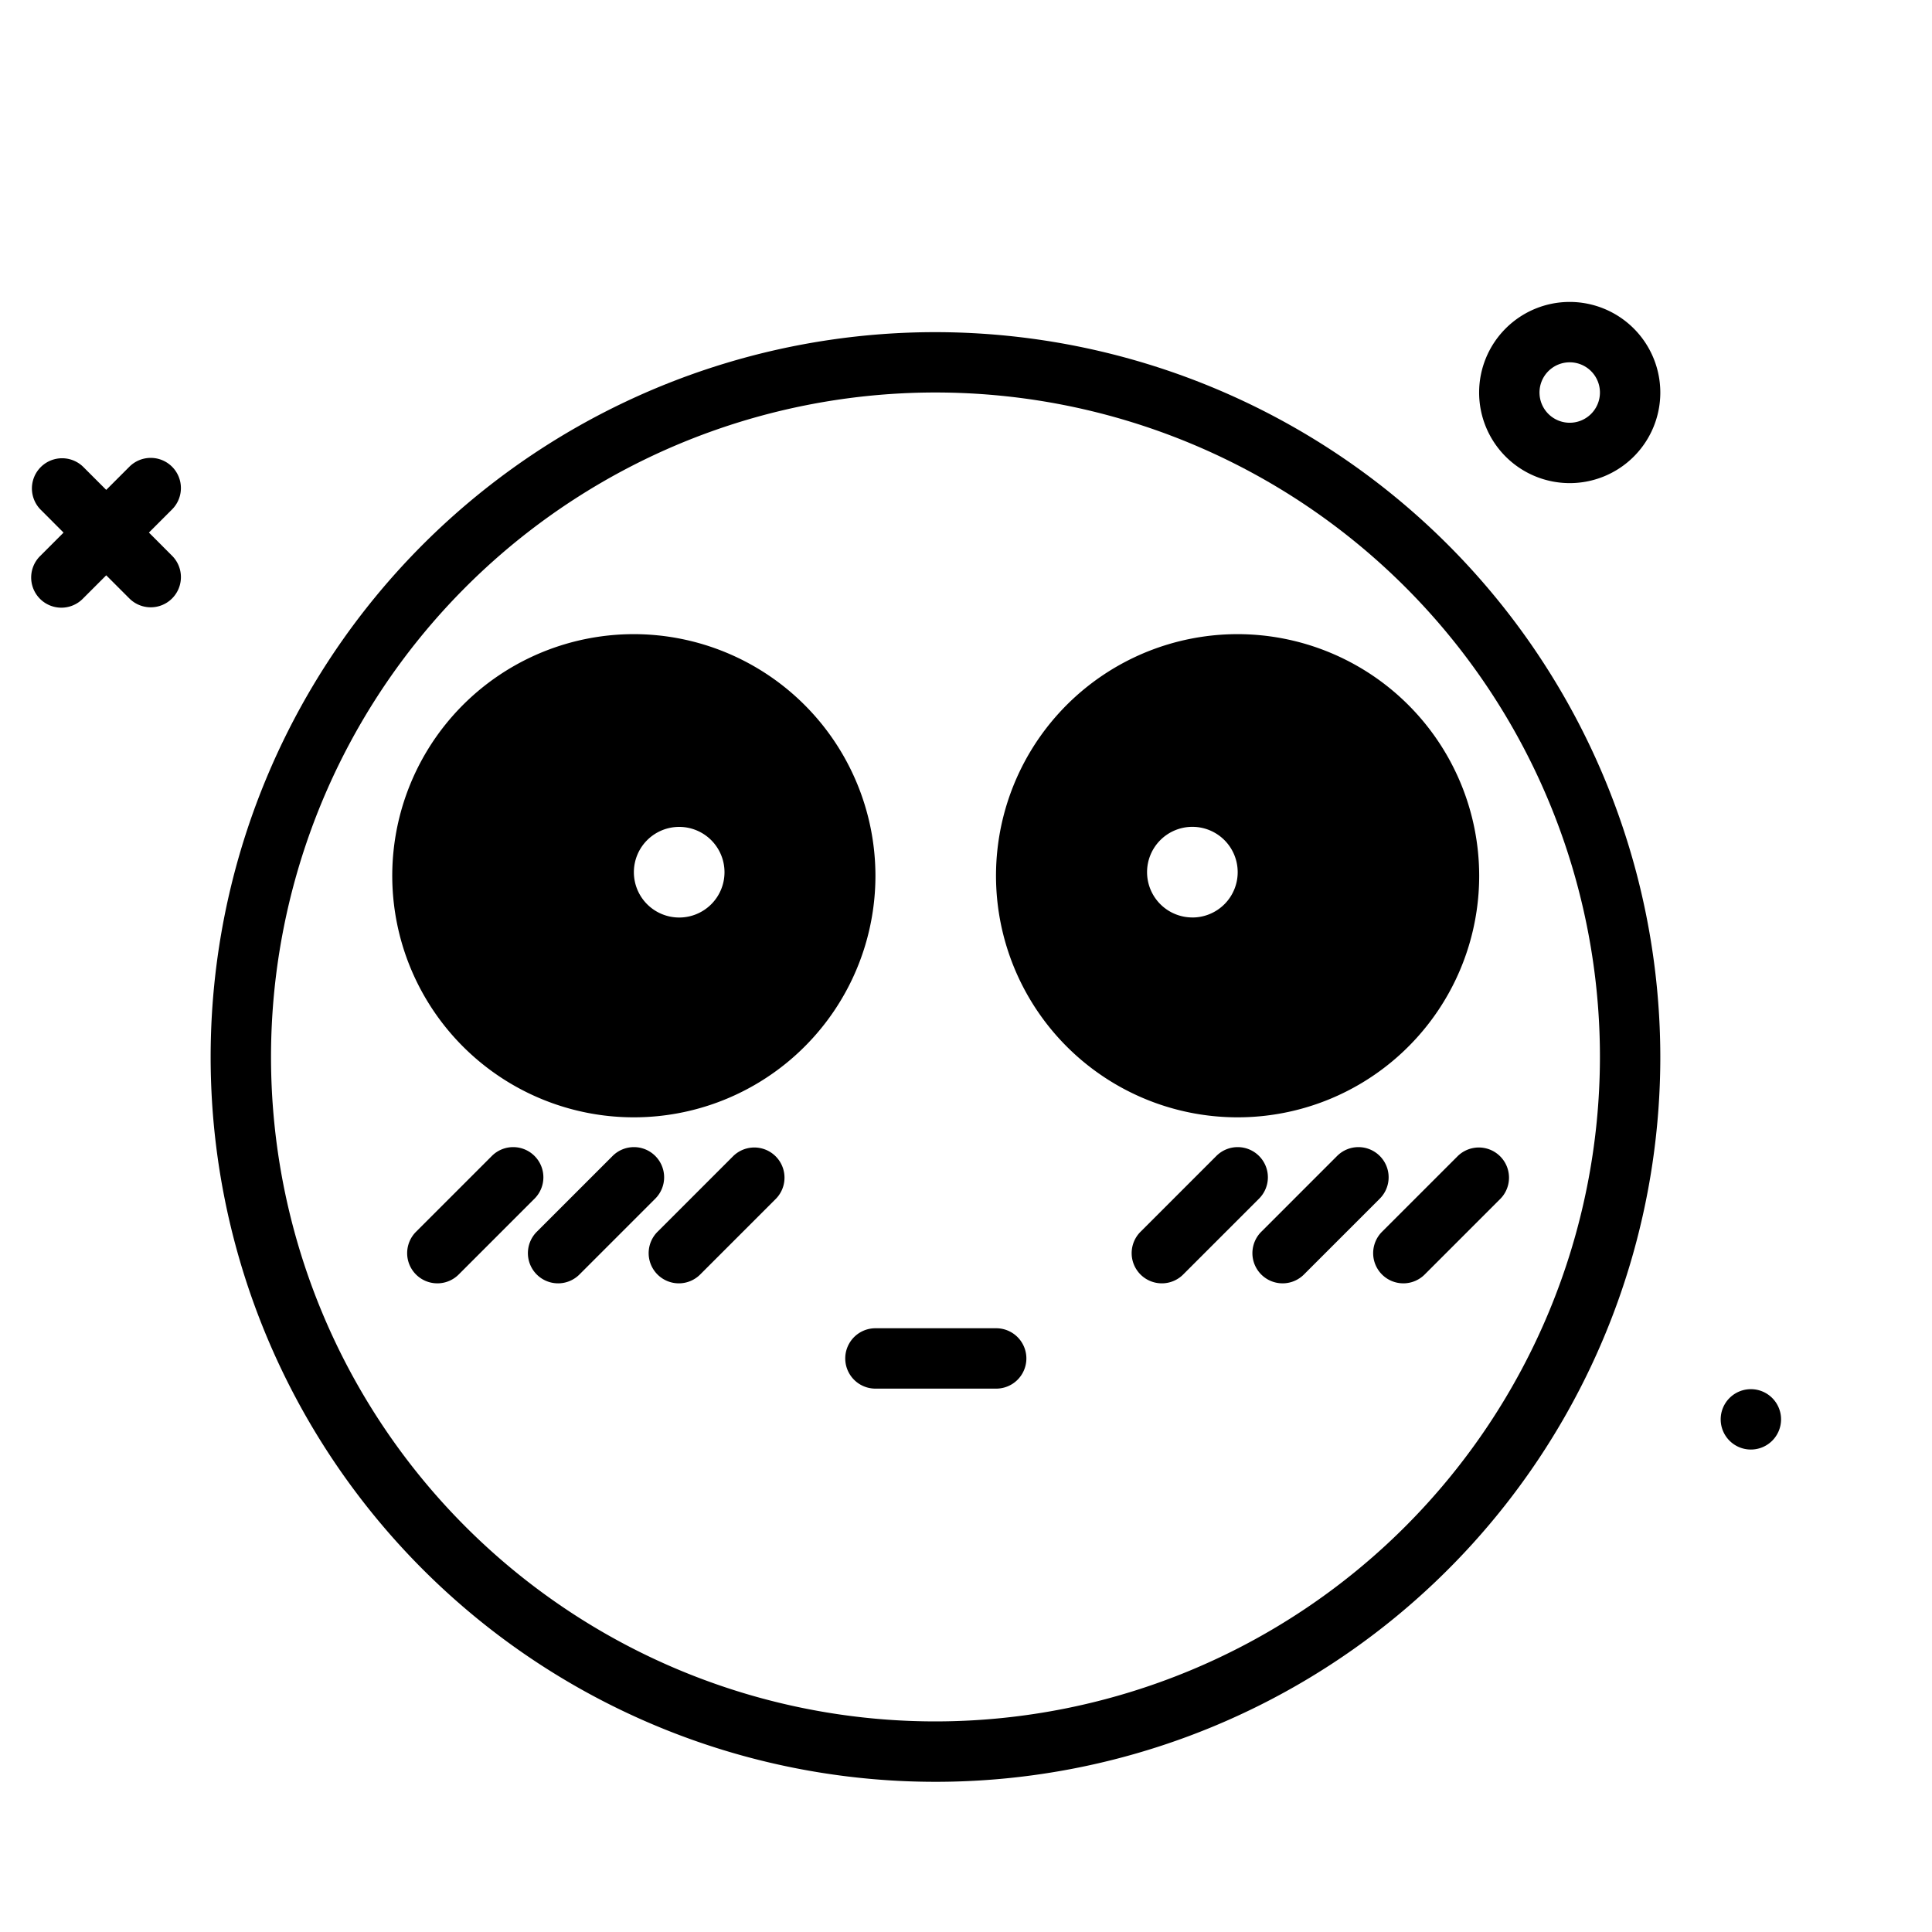 <?xml version="1.0" encoding="UTF-8"?> <!-- Uploaded to: SVG Repo, www.svgrepo.com, Generator: SVG Repo Mixer Tools --> <svg xmlns="http://www.w3.org/2000/svg" fill="#000000" width="800px" height="800px" viewBox="0 0 64 64"> <g id="ill"> <path d="M5.7,15.461a1,1,0,0,0-1.414,0l-.767.767-.767-.767A1,1,0,0,0,1.338,16.875l.767.768-.767.768a1,1,0,1,0,1.414,1.414l.767-.767.767.767A1,1,0,0,0,5.7,18.41l-.767-.768L5.7,16.875A1,1,0,0,0,5.7,15.461Z"></path> <path d="M52,10.002a3.001,3.001,0,1,0,3,3.001A3.004,3.004,0,0,0,52,10.002Zm0,4.002a1.001,1.001,0,1,1,1-1A1.001,1.001,0,0,1,52,14.004Z"></path> <path d="M58,46.018a1,1,0,1,0,1,1A1,1,0,0,0,58,46.018Z"></path> <path d="M31,11.003a24.011,24.011,0,1,0,24,24.01A24.032,24.032,0,0,0,31,11.003Zm0,46.021A22.011,22.011,0,1,1,53,35.013,22.03,22.03,0,0,1,31,57.024Z"></path> <path d="M33,44H29a1,1,0,0,0,0,2h4a1,1,0,0,0,0-2Z"></path> <path d="M17.707,38.293a.999.999,0,0,0-1.414,0l-2.5,2.5a1,1,0,1,0,1.414,1.414l2.5-2.5A.999.999,0,0,0,17.707,38.293Z"></path> <path d="M21.707,38.293a.999.999,0,0,0-1.414,0l-2.5,2.5a1,1,0,1,0,1.414,1.414l2.5-2.5A.999.999,0,0,0,21.707,38.293Z"></path> <path d="M24.293,38.293l-2.5,2.5a1,1,0,1,0,1.414,1.414l2.5-2.5a1,1,0,0,0-1.414-1.414Z"></path> <path d="M41.707,38.293a.999.999,0,0,0-1.414,0l-2.5,2.5a1,1,0,1,0,1.414,1.414l2.5-2.5A.999.999,0,0,0,41.707,38.293Z"></path> <path d="M45.707,38.293a.999.999,0,0,0-1.414,0l-2.5,2.5a1,1,0,1,0,1.414,1.414l2.5-2.5A.999.999,0,0,0,45.707,38.293Z"></path> <path d="M48.293,38.293l-2.5,2.5a1,1,0,1,0,1.414,1.414l2.5-2.5a1,1,0,0,0-1.414-1.414Z"></path> <path d="M41,21.007a8.003,8.003,0,1,0,8,8.003A8.011,8.011,0,0,0,41,21.007Zm-1.5,9.385A1.501,1.501,0,1,1,41,28.892,1.5,1.5,0,0,1,39.5,30.393Z"></path> <path d="M21,21.007a8.003,8.003,0,1,0,8,8.003A8.011,8.011,0,0,0,21,21.007Zm1.5,9.387A1.501,1.501,0,1,1,24,28.893,1.5,1.5,0,0,1,22.5,30.394Z"></path> </g> </svg> 